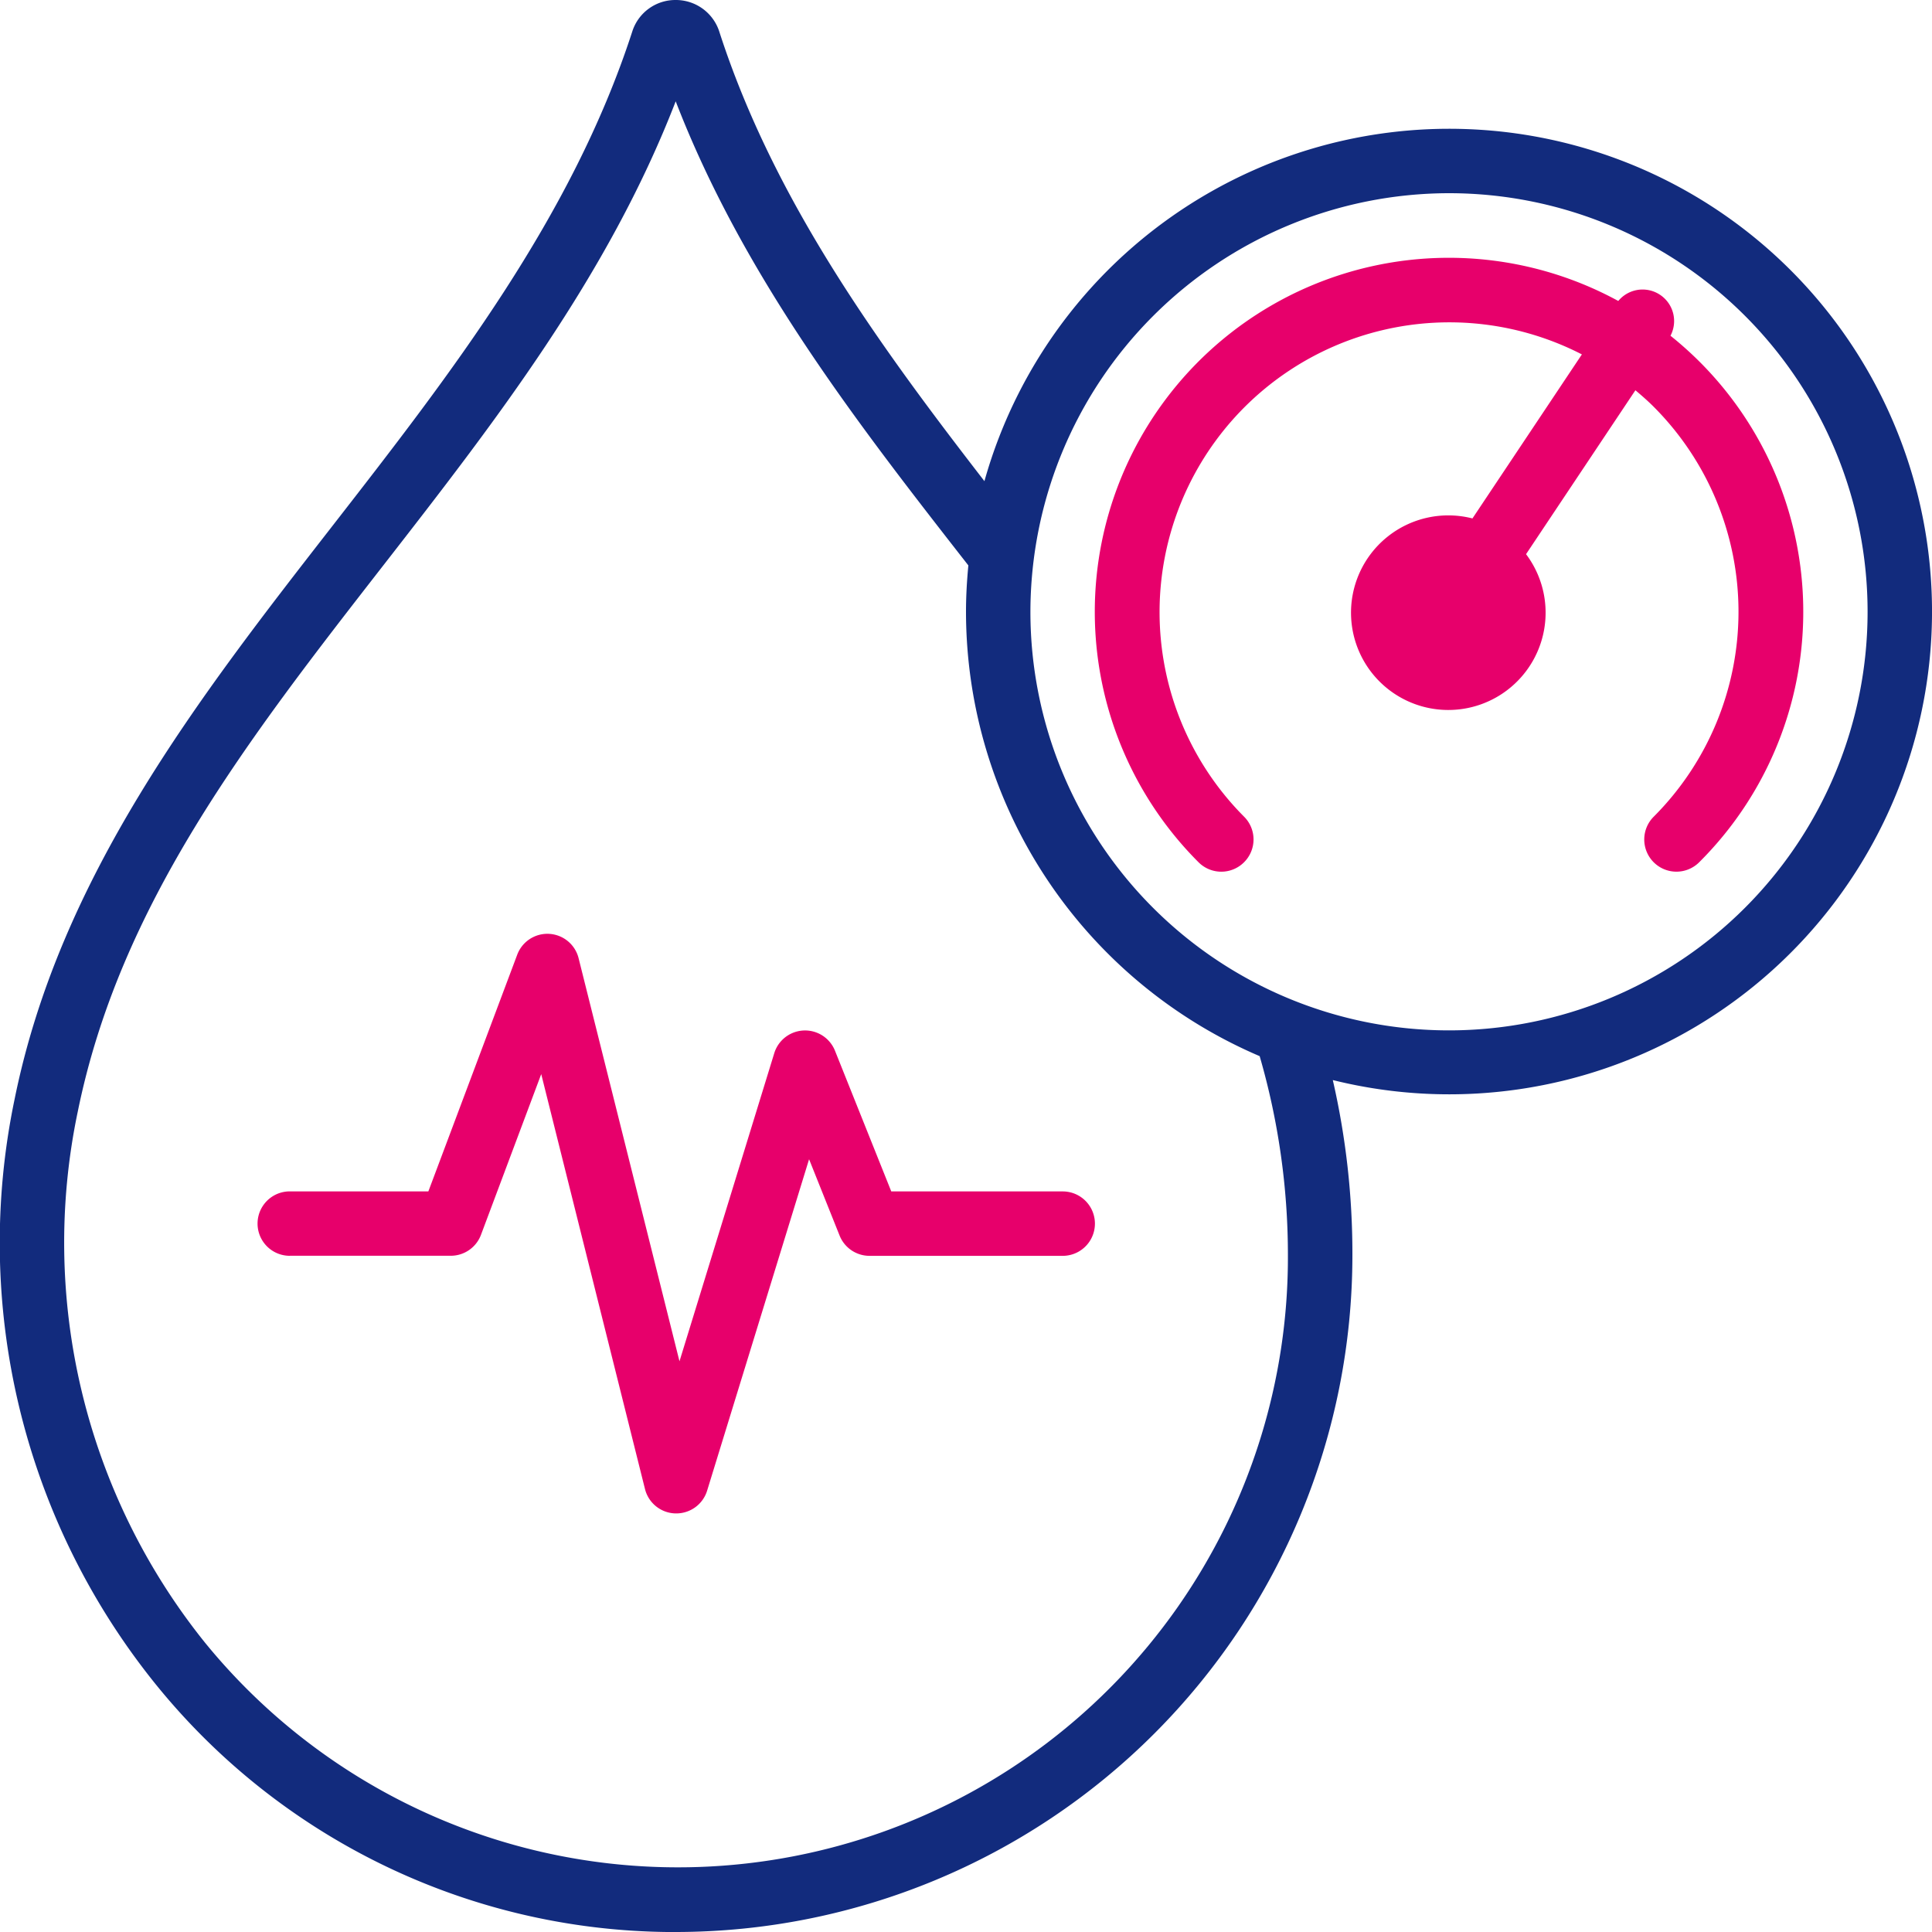 <svg xmlns="http://www.w3.org/2000/svg" width="50" height="50" viewBox="0 0 50 50">
  <g id="Blood_PRessure" data-name="Blood PRessure" transform="translate(-310 -2927)">
    <path id="Path_95288" data-name="Path 95288" d="M17.265,50l.227,0A17.518,17.518,0,0,0,35,32.474a20.1,20.1,0,0,0-.507-4.522,12.494,12.494,0,1,0-9.016-15.5C22.728,8.9,20.033,5.188,18.623.843A1.181,1.181,0,0,0,17.489,0h0a1.171,1.171,0,0,0-1.127.819C14.794,5.65,11.652,9.691,8.612,13.6,5.137,18.066,1.544,22.685.377,28.451A18.185,18.185,0,0,0,4,43.552,17.268,17.268,0,0,0,17.265,50ZM37.5,5A10.833,10.833,0,1,1,26.667,15.833,10.846,10.846,0,0,1,37.5,5ZM2.01,28.782C3.1,23.4,6.416,19.136,9.928,14.622c2.86-3.676,5.808-7.467,7.559-12,1.753,4.537,4.7,8.332,7.574,12.011-.038.4-.061.8-.061,1.2a12.517,12.517,0,0,0,7.6,11.5,18.479,18.479,0,0,1,.731,5.143A15.787,15.787,0,0,1,5.3,42.505,16.523,16.523,0,0,1,2.01,28.781Z" transform="translate(310 2927)" fill="#122b7d"/>
    <path id="Path_95289" data-name="Path 95289" d="M37.865,23.65a.832.832,0,0,0,0-1.178,7.5,7.5,0,0,1,8.742-11.964l-2.832,4.245a2.518,2.518,0,1,0,1.387.925l2.83-4.242c.163.137.325.278.478.432a7.508,7.508,0,0,1,0,10.6.833.833,0,1,0,1.178,1.178A9.145,9.145,0,0,0,48.9,10.025a.816.816,0,0,0-1.351-.9A9.163,9.163,0,0,0,36.686,23.651a.832.832,0,0,0,1.178,0Z" transform="translate(304.332 2925.664)" fill="#e7006b"/>
    <path id="Path_95290" data-name="Path 95290" d="M8.833,37.333H13a.835.835,0,0,0,.781-.54l1.56-4.161,2.685,10.737a.833.833,0,0,0,.786.632h.022a.834.834,0,0,0,.8-.588l2.639-8.578.79,1.976a.834.834,0,0,0,.774.524h5a.833.833,0,0,0,0-1.667H24.4l-1.457-3.642a.834.834,0,0,0-1.571.064l-2.453,7.974L16.308,29.632a.833.833,0,0,0-1.588-.091l-2.3,6.126H8.833a.833.833,0,0,0,0,1.667Z" transform="translate(308.666 2922.166)" fill="#e7006b"/>
  </g>
</svg>
